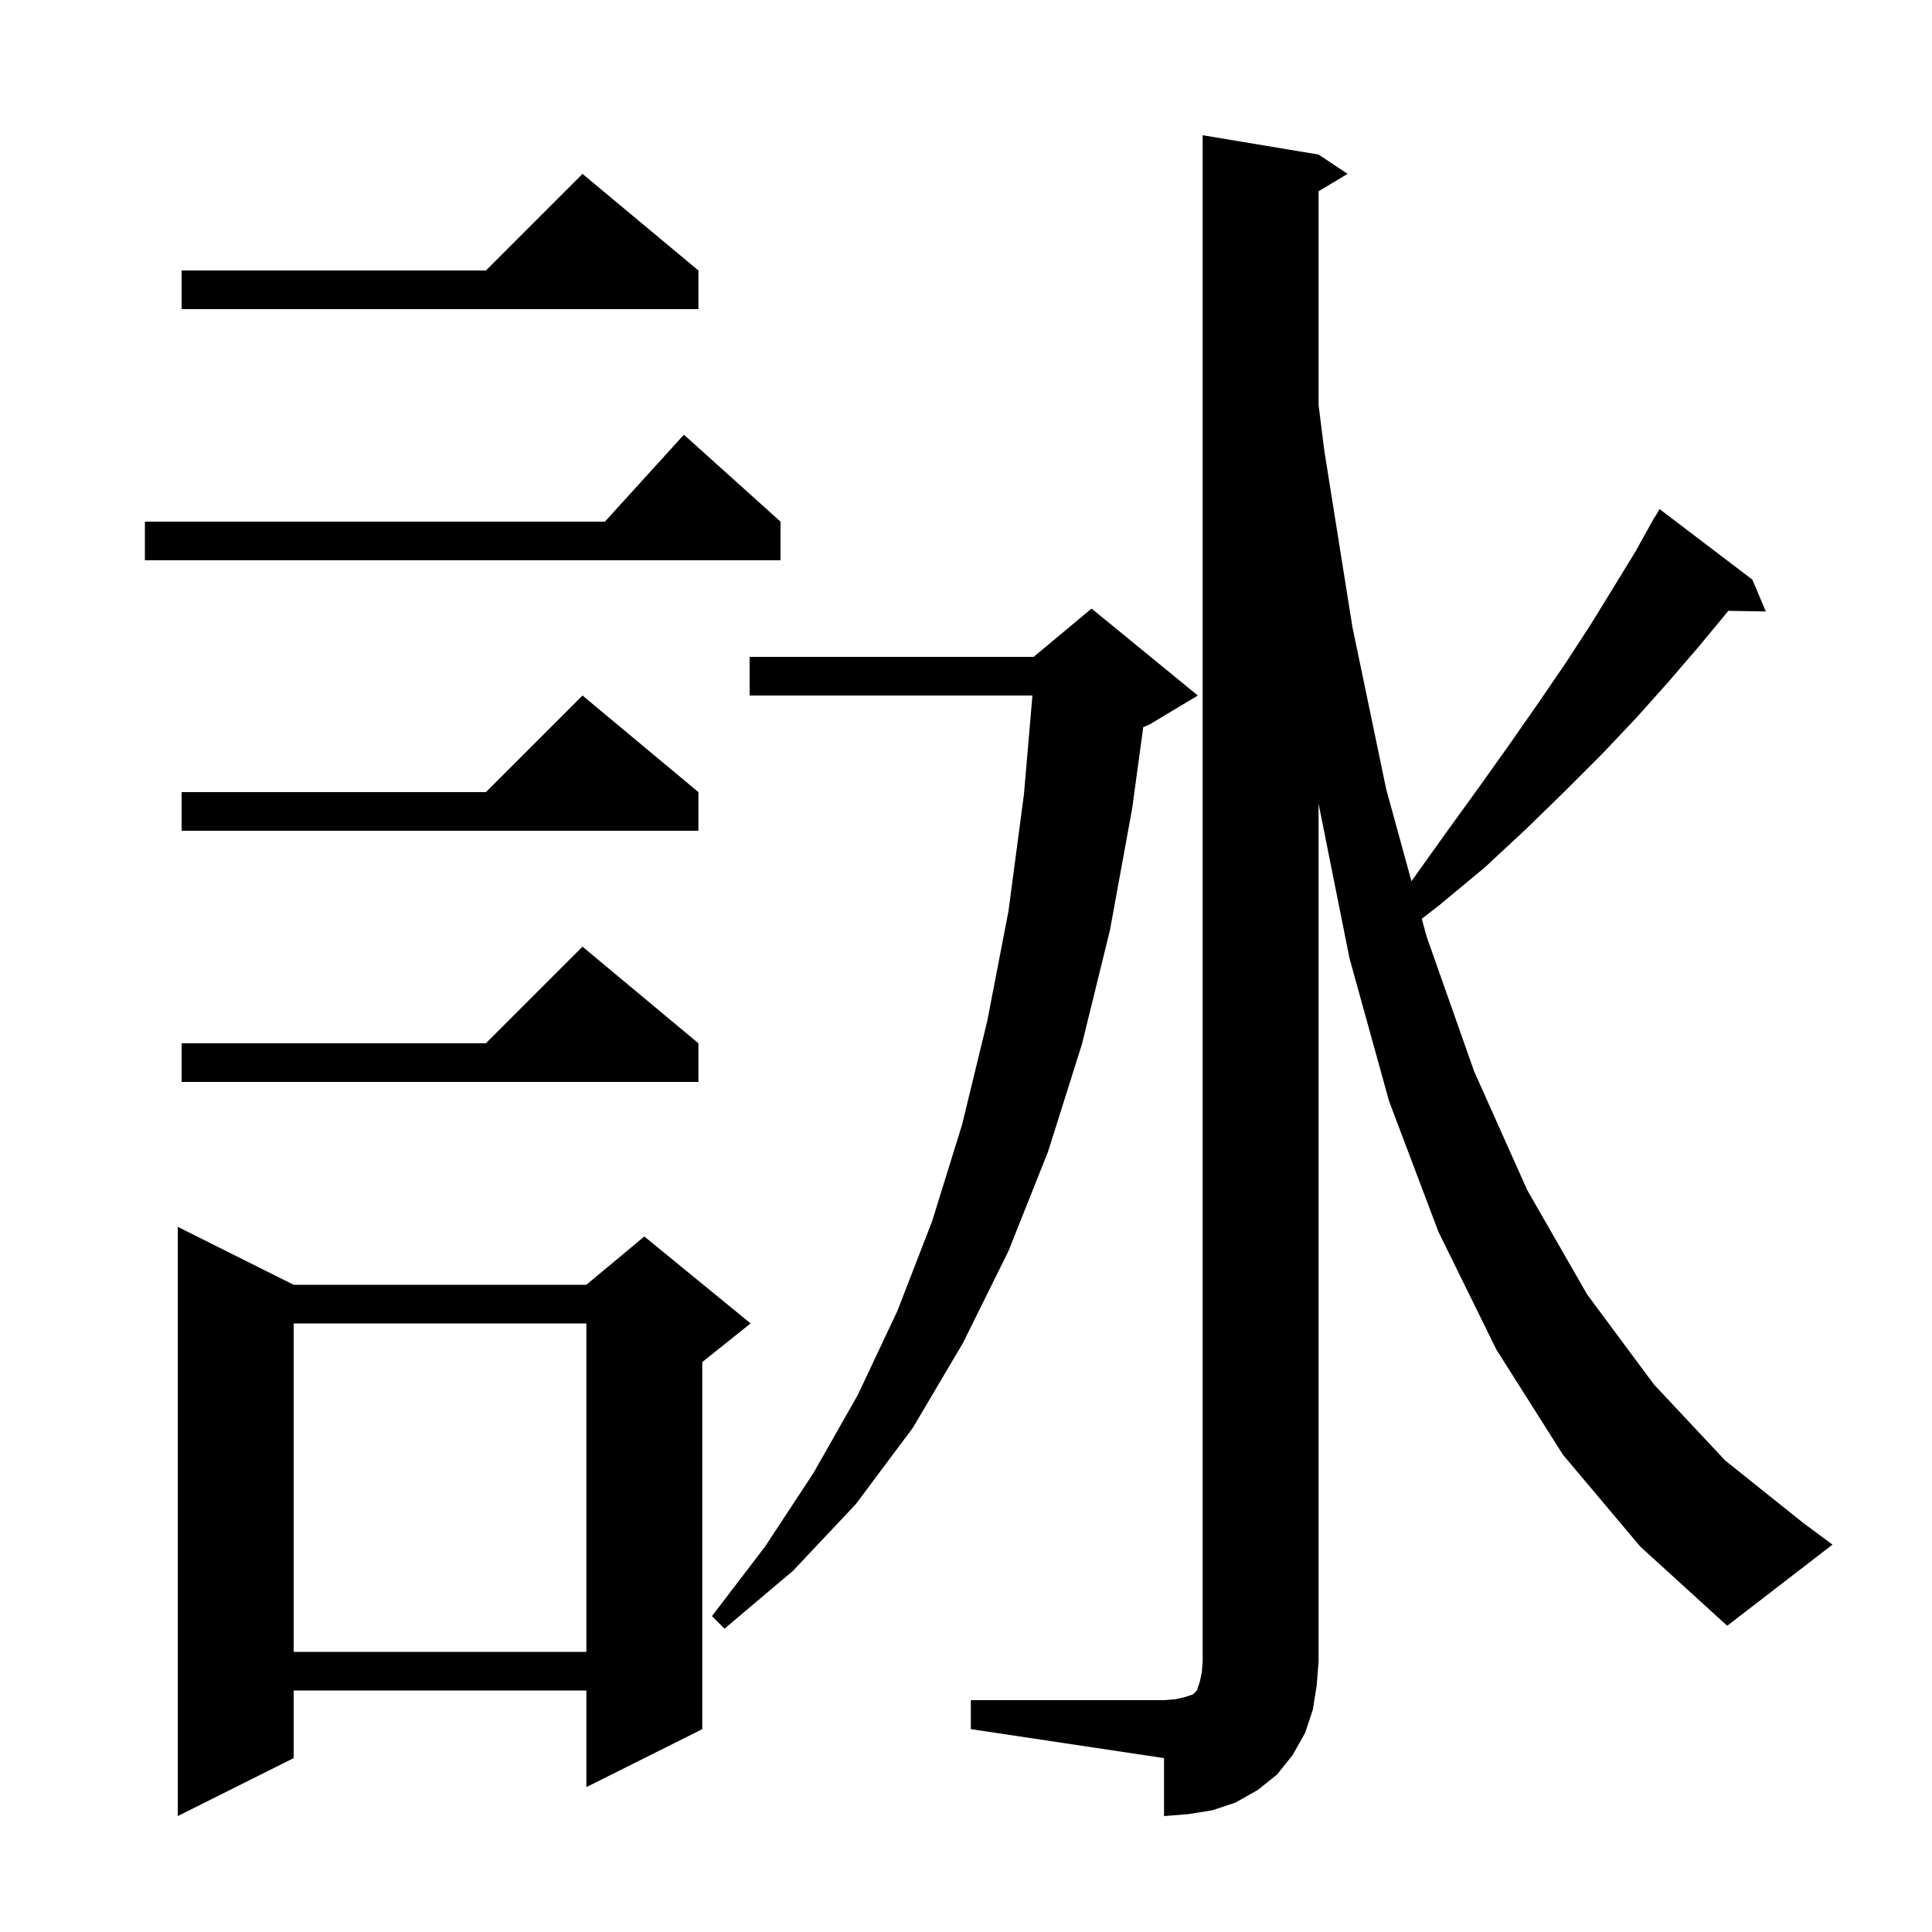 <svg xmlns="http://www.w3.org/2000/svg" xmlns:xlink="http://www.w3.org/1999/xlink" version="1.1" baseProfile="full" viewBox="0 0 200 200" width="200" height="200"><g fill="currentColor"><path d="M 100.5 176.0 L 120.5 176.0 L 121.7 175.9 L 122.6 175.7 L 123.5 175.4 L 123.9 175.0 L 124.2 174.1 L 124.4 173.2 L 124.5 172.0 L 124.5 14.0 L 136.5 16.0 L 139.5 18.0 L 136.5 19.8 L 136.5 41.948 L 137.1 46.7 L 140.0 64.9 L 143.5 81.7 L 146.115 91.226 L 146.2 91.1 L 149.7 86.2 L 153.1 81.5 L 156.3 77.0 L 159.3 72.7 L 162.1 68.6 L 164.7 64.6 L 167.1 60.7 L 169.3 57.1 L 171.3 53.5 L 171.321 53.514 L 171.8 52.7 L 181.4 60.0 L 182.8 63.3 L 178.906 63.233 L 178.7 63.5 L 175.8 67.0 L 172.7 70.6 L 169.4 74.3 L 165.8 78.1 L 162.0 81.9 L 158.0 85.8 L 153.7 89.8 L 149.0 93.7 L 147.183 95.117 L 147.7 97.0 L 152.6 110.9 L 158.1 123.2 L 164.3 134.0 L 171.2 143.3 L 178.6 151.2 L 186.6 157.6 L 189.7 159.9 L 178.8 168.3 L 169.8 160.1 L 161.8 150.6 L 154.9 139.7 L 148.9 127.5 L 143.8 114.0 L 139.7 99.2 L 136.5 83.2 L 136.5 172.0 L 136.3 174.5 L 135.9 177.0 L 135.1 179.4 L 133.8 181.7 L 132.2 183.7 L 130.2 185.3 L 127.9 186.6 L 125.5 187.4 L 123.0 187.8 L 120.5 188.0 L 120.5 182.0 L 100.5 179.0 Z M 30.4 133.0 L 60.7 133.0 L 66.7 128.0 L 77.7 137.0 L 72.7 141.0 L 72.7 179.0 L 60.7 185.0 L 60.7 175.0 L 30.4 175.0 L 30.4 182.0 L 18.4 188.0 L 18.4 127.0 Z M 30.4 137.0 L 30.4 171.0 L 60.7 171.0 L 60.7 137.0 Z M 124.0 72.0 L 119.0 75.0 L 118.349 75.271 L 117.2 83.7 L 114.9 96.3 L 112.0 108.1 L 108.5 119.2 L 104.4 129.5 L 99.7 139.0 L 94.5 147.8 L 88.6 155.7 L 82.1 162.6 L 75.0 168.6 L 73.7 167.3 L 79.2 160.1 L 84.2 152.5 L 88.8 144.4 L 92.9 135.7 L 96.5 126.4 L 99.6 116.4 L 102.2 105.7 L 104.4 94.3 L 106.0 82.2 L 106.877 72.0 L 77.6 72.0 L 77.6 68.0 L 107.0 68.0 L 113.0 63.0 Z M 72.3 108.0 L 72.3 112.0 L 18.8 112.0 L 18.8 108.0 L 50.3 108.0 L 60.3 98.0 Z M 72.3 82.0 L 72.3 86.0 L 18.8 86.0 L 18.8 82.0 L 50.3 82.0 L 60.3 72.0 Z M 80.8 54.0 L 80.8 58.0 L 15.0 58.0 L 15.0 54.0 L 62.618 54.0 L 70.8 45.0 Z M 72.3 28.0 L 72.3 32.0 L 18.8 32.0 L 18.8 28.0 L 50.3 28.0 L 60.3 18.0 Z "/></g></svg>